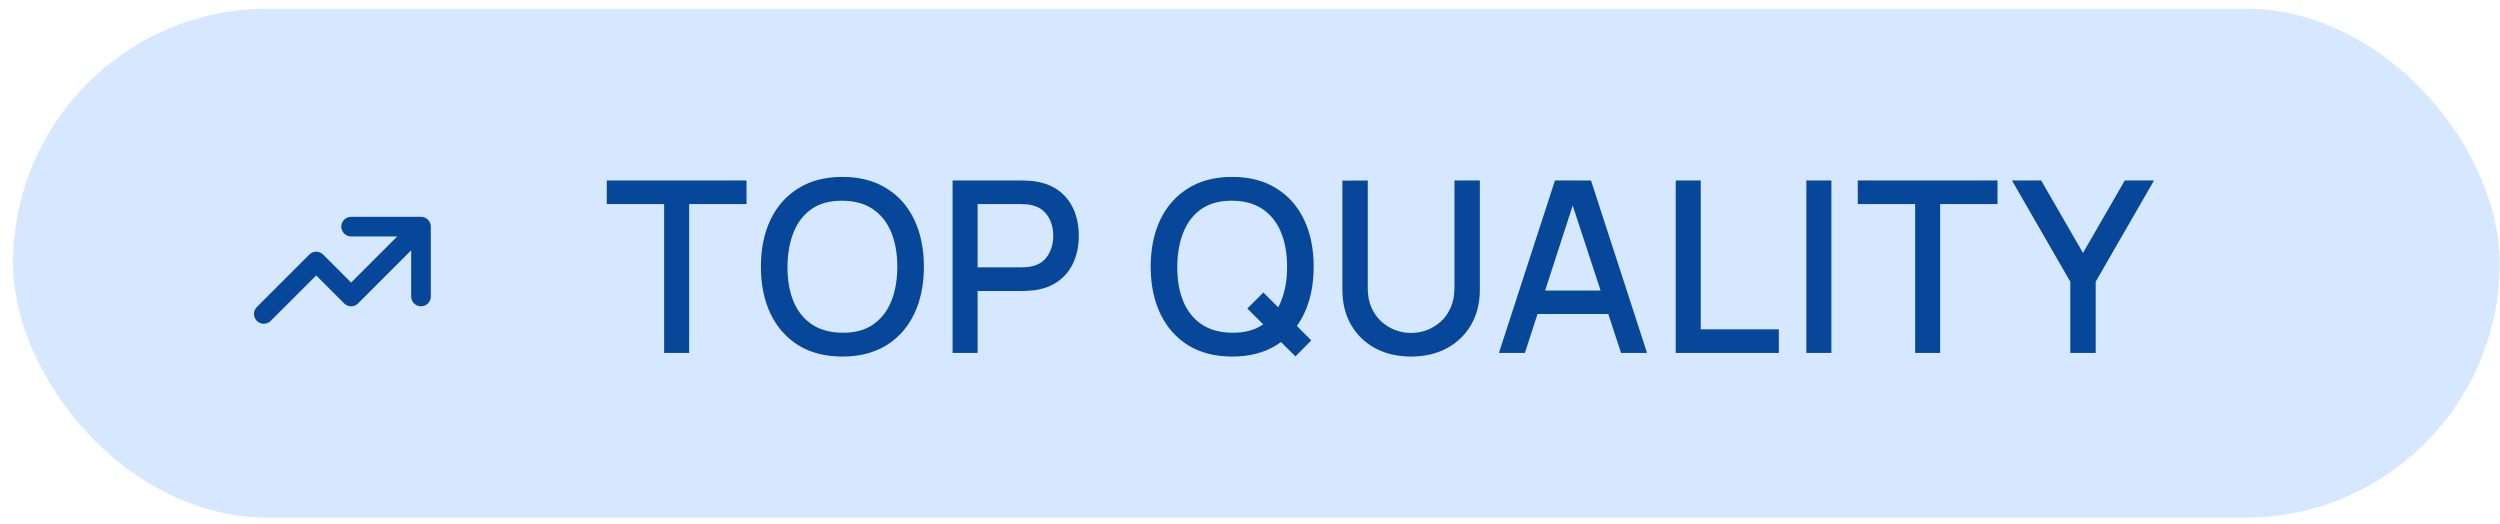 <svg width="167" height="35" viewBox="0 0 167 35" fill="none" xmlns="http://www.w3.org/2000/svg">
<rect x="0.872" y="0.577" width="166.11" height="34" rx="17" fill="#D5E8FF"/>
<path d="M44.364 23.577V13.633H40.532V12.057H49.868V13.633H46.036V23.577H44.364ZM56.276 23.817C55.124 23.817 54.142 23.566 53.332 23.065C52.521 22.558 51.9 21.854 51.468 20.953C51.041 20.052 50.828 19.006 50.828 17.817C50.828 16.628 51.041 15.582 51.468 14.681C51.9 13.78 52.521 13.078 53.332 12.577C54.142 12.07 55.124 11.817 56.276 11.817C57.422 11.817 58.401 12.07 59.212 12.577C60.028 13.078 60.649 13.78 61.076 14.681C61.502 15.582 61.716 16.628 61.716 17.817C61.716 19.006 61.502 20.052 61.076 20.953C60.649 21.854 60.028 22.558 59.212 23.065C58.401 23.566 57.422 23.817 56.276 23.817ZM56.276 22.225C57.092 22.236 57.769 22.057 58.308 21.689C58.852 21.316 59.26 20.798 59.532 20.137C59.804 19.47 59.94 18.697 59.94 17.817C59.94 16.937 59.804 16.169 59.532 15.513C59.26 14.852 58.852 14.337 58.308 13.969C57.769 13.601 57.092 13.414 56.276 13.409C55.46 13.398 54.78 13.577 54.236 13.945C53.697 14.313 53.292 14.83 53.02 15.497C52.748 16.164 52.609 16.937 52.604 17.817C52.599 18.697 52.732 19.468 53.004 20.129C53.276 20.785 53.684 21.297 54.228 21.665C54.777 22.033 55.46 22.22 56.276 22.225ZM63.632 23.577V12.057H68.288C68.4 12.057 68.538 12.062 68.704 12.073C68.869 12.078 69.026 12.094 69.176 12.121C69.816 12.222 70.349 12.441 70.776 12.777C71.208 13.113 71.53 13.537 71.744 14.049C71.957 14.561 72.064 15.126 72.064 15.745C72.064 16.369 71.957 16.937 71.744 17.449C71.53 17.961 71.208 18.385 70.776 18.721C70.349 19.057 69.816 19.276 69.176 19.377C69.026 19.398 68.866 19.414 68.696 19.425C68.53 19.436 68.394 19.441 68.288 19.441H65.304V23.577H63.632ZM65.304 17.857H68.224C68.33 17.857 68.448 17.852 68.576 17.841C68.709 17.83 68.834 17.812 68.952 17.785C69.293 17.705 69.568 17.558 69.776 17.345C69.984 17.126 70.133 16.876 70.224 16.593C70.314 16.31 70.36 16.028 70.36 15.745C70.36 15.462 70.314 15.182 70.224 14.905C70.133 14.622 69.984 14.374 69.776 14.161C69.568 13.942 69.293 13.793 68.952 13.713C68.834 13.681 68.709 13.66 68.576 13.649C68.448 13.638 68.33 13.633 68.224 13.633H65.304V17.857ZM86.538 23.809L83.322 20.609L84.394 19.537L87.594 22.737L86.538 23.809ZM82.314 23.817C81.162 23.817 80.181 23.566 79.37 23.065C78.559 22.558 77.938 21.854 77.506 20.953C77.079 20.052 76.866 19.006 76.866 17.817C76.866 16.628 77.079 15.582 77.506 14.681C77.938 13.78 78.559 13.078 79.37 12.577C80.181 12.07 81.162 11.817 82.314 11.817C83.461 11.817 84.439 12.07 85.25 12.577C86.066 13.078 86.687 13.78 87.114 14.681C87.541 15.582 87.754 16.628 87.754 17.817C87.754 19.006 87.541 20.052 87.114 20.953C86.687 21.854 86.066 22.558 85.25 23.065C84.439 23.566 83.461 23.817 82.314 23.817ZM82.314 22.225C83.13 22.236 83.807 22.057 84.346 21.689C84.89 21.316 85.298 20.798 85.57 20.137C85.842 19.47 85.978 18.697 85.978 17.817C85.978 16.937 85.842 16.169 85.57 15.513C85.298 14.852 84.89 14.337 84.346 13.969C83.807 13.601 83.13 13.414 82.314 13.409C81.498 13.398 80.818 13.577 80.274 13.945C79.735 14.313 79.33 14.83 79.058 15.497C78.786 16.164 78.647 16.937 78.642 17.817C78.637 18.697 78.77 19.468 79.042 20.129C79.314 20.785 79.722 21.297 80.266 21.665C80.815 22.033 81.498 22.22 82.314 22.225ZM94.262 23.817C93.36 23.817 92.563 23.633 91.87 23.265C91.182 22.892 90.643 22.372 90.254 21.705C89.864 21.033 89.67 20.244 89.67 19.337V12.065L91.366 12.057V19.249C91.366 19.74 91.448 20.172 91.614 20.545C91.779 20.918 92 21.23 92.278 21.481C92.555 21.732 92.864 21.921 93.206 22.049C93.552 22.177 93.904 22.241 94.262 22.241C94.624 22.241 94.976 22.177 95.318 22.049C95.664 21.916 95.976 21.724 96.254 21.473C96.531 21.222 96.75 20.91 96.91 20.537C97.075 20.164 97.158 19.734 97.158 19.249V12.057H98.854V19.337C98.854 20.238 98.659 21.025 98.27 21.697C97.88 22.369 97.339 22.892 96.646 23.265C95.958 23.633 95.163 23.817 94.262 23.817ZM100.127 23.577L103.871 12.057H106.279L110.023 23.577H108.287L104.839 13.065H105.271L101.863 23.577H100.127ZM102.071 20.977V19.409H108.087V20.977H102.071ZM111.938 23.577V12.057H113.61V22.001H118.826V23.577H111.938ZM120.665 23.577V12.057H122.337V23.577H120.665ZM127.931 23.577V13.633H124.099V12.057H133.435V13.633H129.603V23.577H127.931ZM138.296 23.577V18.817L134.4 12.057H136.352L139.144 16.897L141.936 12.057H143.888L139.992 18.817V23.577H138.296Z" fill="#074799"/>
<path d="M23.455 15.138H28.122M28.122 15.138V19.804M28.122 15.138L23.455 19.804L21.122 17.471L17.622 20.971" stroke="#074799" stroke-width="1.312" stroke-linecap="round" stroke-linejoin="round"/>
</svg>
